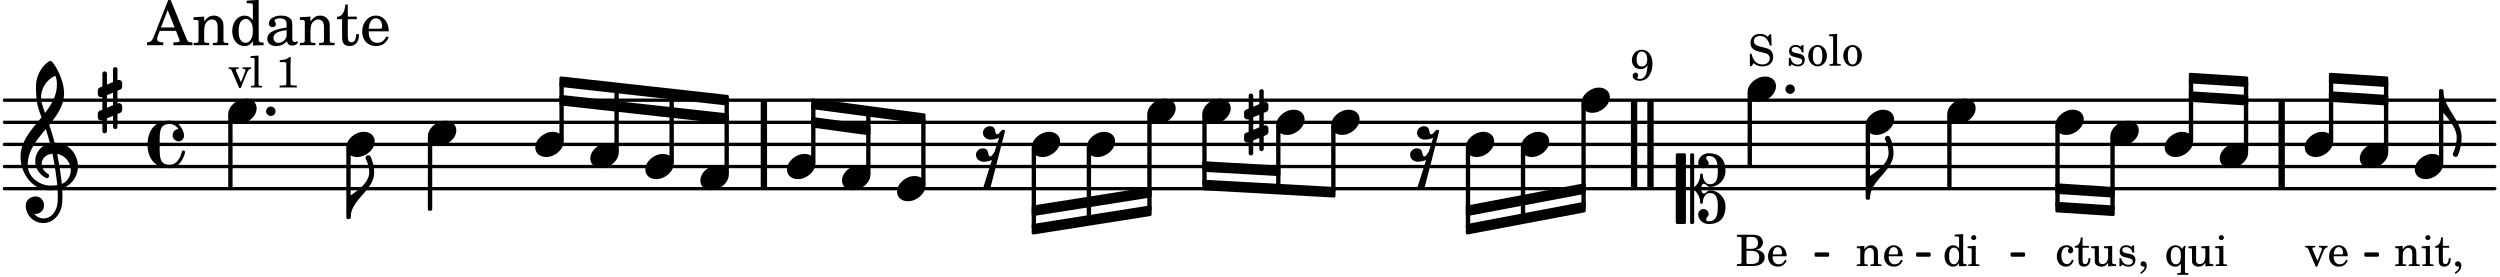 <svg xmlns="http://www.w3.org/2000/svg" xmlns:xlink="http://www.w3.org/1999/xlink" width="663.6" height="73.5" viewBox="0 0 316 35"><rect width="100%" height="100%" fill="#fff" rx="5"/><defs><path id="a" d="M0 0a.593.593 0 1 0 1.187 0A.593.593 0 0 0 0 0m0 0"/><path id="e" d="M3.234 0c0-.219 0-.61.329-.61.265 0 .453.391.734.391 1.094 0 1.984-.906 1.984-2.015 0-1.453-.703-2.235-2.125-2.235-.718 0-1.312.532-1.312 1.235 0 .359.297.656.672.656.359 0 .64-.297.64-.656 0-.313-.312-.36-.312-.672 0-.14.156-.219.312-.219.969 0 1.157.781 1.157 1.89 0 .985-.157 1.672-1.016 1.672-.547 0-.875-.578-.875-1.187 0-.11-.094-.156-.188-.156-.078 0-.156.047-.156.156a2.04 2.04 0 0 1-.75 1.578v-4.094a.207.207 0 0 0-.203-.203h-.11a.207.207 0 0 0-.203.203v8.532c0 .109.094.203.204.203h.109c.11 0 .203-.094.203-.203V.172c.469.39.75.953.75 1.578 0 .11.078.156.156.156.094 0 .188-.047.188-.156 0-.61.328-1.187.875-1.187.86 0 1.016.687 1.016 1.671 0 1.11-.188 1.891-1.157 1.891-.156 0-.312-.078-.312-.219 0-.312.312-.36.312-.672a.647.647 0 0 0-.64-.656.664.664 0 0 0-.672.656c0 .704.594 1.235 1.312 1.235 1.422 0 2.125-.782 2.125-2.235 0-1.109-.89-2.015-1.984-2.015-.281 0-.469.39-.734.39-.329 0-.329-.39-.329-.609m-2.14 4.469c.11 0 .187-.094.187-.203v-8.532c0-.109-.078-.203-.187-.203h-.89A.207.207 0 0 0 0-4.266v8.532c0 .109.094.203.203.203Zm0 0"/><path id="f" d="M2.219-1.594C1.109-1.594 0-.64 0 .375c0 .719.563 1.219 1.375 1.219 1.11 0 2.219-.953 2.219-1.969 0-.719-.563-1.219-1.375-1.219m0 0"/><path id="i" d="M1.875-7.516c0 .141.469.797.469 1.829 0 1.203-1.328 2.218-2.344 2.89h-.281V0H0c0-2.266 2.969-3.422 2.969-5.687 0-.688-.172-1.375-.438-2a.34.34 0 0 0-.297-.172c-.171 0-.359.14-.359.343m0 0"/><path id="k" d="M2.375-1.281c-.469 0-.016-1.016-.969-1.016-.453 0-.86.36-.86.828 0 .5.454.86.97.86.375 0 .718-.094 1.062-.22L2.047.845c-.063.156-.39.672-.547.672C1.031 1.516 1.469.5.531.5c-.468 0-.86.36-.86.813 0 .515.454.875.97.875.359 0 .718-.094 1.047-.22L.547 5.579c.14.125.297.172.453.172a.65.65 0 0 0 .469-.172l1.875-7.281a.27.27 0 0 0-.235-.156c-.265 0-.5.578-.734.578m0 0"/><path id="l" d="M.578-.406v1.61l-.328.124a.41.41 0 0 0-.25.375v.469a.4.4 0 0 0 .406.39c.078 0 .125-.015.172-.03v1.374a.28.28 0 0 0 .281.281c.157 0 .297-.125.297-.28v-1.61l.766-.328v1.375c0 .172.14.297.297.297s.265-.125.265-.297V1.75l.344-.156a.39.39 0 0 0 .25-.36V.766c0-.22-.203-.391-.406-.391-.078 0-.125.016-.188.031v-1.61l.344-.124a.43.43 0 0 0 .25-.375v-.469c0-.219-.203-.39-.406-.39-.078 0-.125.015-.188.03v-1.374c0-.156-.109-.281-.265-.281s-.297.125-.297.28v1.61l-.766.328v-1.375A.297.297 0 0 0 .86-3.64c-.156 0-.28.125-.28.297v1.594l-.329.156c-.156.047-.25.203-.25.36v.468a.4.4 0 0 0 .406.391c.078 0 .125-.016.172-.031m1.344-.547V.64l-.766.312V-.64Zm0 0"/><path id="t" d="M1.203 8.016c0 .203.172.343.344.343a.32.32 0 0 0 .297-.187c.297-.719.468-1.5.468-2.281C2.313 3.703 0 2.17 0 0h-.281v2.797H0c.719.828 1.688 1.984 1.688 3.094 0 1.187-.485 1.968-.485 2.125m0 0"/><path id="y" d="M7.266-.016C7.266-1.546 6.14-3 4.359-3h-.046a24 24 0 0 0-.672-2.266c1-1.218 1.875-2.468 1.875-4.03 0-1.298-.766-3.11-1.547-3.97a.33.33 0 0 0-.203-.078c-.282 0-1.797 1.219-1.797 3.203 0 1.985.218 2.657.703 3.922-1.25 1.532-2.656 3-2.656 4.969C.016.953 1.563 3 3.75 3c.469 0 .89-.078.953-.078.016.265.016.562.016.844 0 .234 0 .468-.016.703-.062 1.11-.766 2.093-1.781 2.093a1.48 1.48 0 0 1-1.172-.578h.172c.578 0 1.062-.484 1.062-1.062 0-.625-.453-1.14-1.062-1.14-.656 0-1.25.5-1.25 1.14 0 1.234 1 2.219 2.203 2.219 1.36 0 2.313-1.203 2.406-2.578.016-.266.032-.532.032-.782 0-.344-.016-.672-.047-1.015a2.92 2.92 0 0 0 2-2.782m-2.032 2.22a40 40 0 0 0-.593-3.798A2.11 2.11 0 0 1 6.359.47c0 .812-.5 1.469-1.125 1.734m-1.453.202c-1.297 0-2.86-1.015-2.86-2.61 0-1.78 1.142-3.155 2.282-4.53.203.593.375 1.187.531 1.797A2.3 2.3 0 0 0 1.875-.672c0 1.422 1.266 2.14 1.469 2.14.172 0 .281-.14.281-.296a.28.28 0 0 0-.078-.203c-.594-.344-.86-.828-.86-1.297 0-.625.485-1.219 1.36-1.281.328 1.578.531 3.156.61 3.968-.376.047-.876.047-.876.047m.625-13.875c.14.328.203.547.203 1.11 0 1.375-.671 2.5-1.5 3.593-.312-.875-.5-1.484-.5-1.937 0-1.188.704-2.281 1.797-2.766m0 0"/><path id="F" d="M2.797-3C.203-3 0-.719 0 0c0 2.063 1.219 3 2.797 3C4.234 3 4.734 1.172 4.734.984c0-.125-.093-.218-.203-.218a.2.2 0 0 0-.203.172c-.187.843-.719 1.64-1.531 1.64-1.203 0-1.266-.86-1.266-2.172v-.812c0-1.313.063-2.172 1.266-2.172.469 0 .844.25 1.11.64-.454.016-.735.391-.735.782 0 .515.453.765.765.765.36 0 .672-.328.672-.718C4.61-1.641 4.063-3 2.797-3m0 0"/><path id="b" d="M2.203-1.89c-.062.624-.094.827-.187 1.093-.141.406-.438.64-.813.64-.187 0-.297-.046-.297-.14 0-.016 0-.047.031-.094C1-.516 1-.547 1-.625 1-.812.875-.953.688-.953c-.22 0-.375.187-.375.406 0 .36.375.625.89.625.5 0 .922-.219 1.188-.625s.422-.937.422-1.5c0-1.094-.532-1.797-1.344-1.797-.703 0-1.25.578-1.25 1.313 0 .656.453 1.125 1.078 1.125.39 0 .625-.125.906-.485m-.719-1.72c.407 0 .672.391.672 1.016 0 .219-.047.422-.125.547a.65.65 0 0 1-.578.313c-.406 0-.64-.313-.64-.891 0-.266.062-.531.156-.687.125-.22.281-.297.515-.297m0 0"/><path id="c" d="M.172-3.953v.265h.094c.312 0 .406.016.453.079.031.046.031.046.031.328v2.61c0 .28 0 .28-.031.343-.047.047-.14.078-.453.078H.172V0h1.984c.938 0 1.516-.406 1.516-1.078 0-.547-.36-.86-1.094-.984.25-.047.375-.11.516-.204a.93.93 0 0 0 .36-.718c0-.36-.22-.703-.532-.828q-.305-.141-.797-.141Zm1.203 1.781v-1.25c0-.203.063-.265.36-.265h.218c.25 0 .453.046.563.109.203.125.312.344.312.656 0 .547-.265.75-.969.75Zm0 .25h.469c.843 0 1.14.234 1.14.828 0 .36-.109.61-.328.703-.172.094-.39.141-.734.141h-.234c-.282 0-.329-.062-.313-.36Zm0 0"/><path id="d" d="M2.547-1.234c0-.813-.469-1.391-1.125-1.391-.703 0-1.234.594-1.234 1.422 0 .766.5 1.281 1.234 1.281.531 0 .89-.25 1.125-.765l-.188-.11c-.234.422-.468.578-.828.578-.281 0-.484-.11-.625-.36-.094-.155-.14-.359-.14-.655ZM.78-1.47c0-.172.016-.281.078-.437.11-.328.282-.485.547-.485.328 0 .547.282.547.735 0 .14-.047.187-.219.187Zm0 0"/><path id="g" d="M2.078.031 3.031 0v-.234h-.094c-.312-.016-.343-.047-.343-.407v-3.39l-1.078.062v.235h.328c.203 0 .234.03.234.265v1.25c-.203-.281-.437-.406-.75-.406-.625 0-1.094.594-1.094 1.375S.688.078 1.328.078c.344 0 .578-.14.75-.469Zm-.64-2.36c.218 0 .437.157.53.407.079.172.11.39.11.656 0 .641-.25 1.047-.656 1.047-.375 0-.61-.36-.61-.968 0-.329.032-.563.094-.75.094-.25.297-.391.532-.391m0 0"/><path id="h" d="m1.125-2.547-1.031.063v.234h.281c.203 0 .234.031.234.266v1.562c0 .094 0 .125-.03.14-.032.063-.141.079-.376.079H.172V0h1.406v-.203h-.031c-.375 0-.422-.031-.422-.234Zm-.25-1.36a.317.317 0 0 0-.328.313c0 .172.14.313.312.313.188 0 .329-.14.329-.313a.313.313 0 0 0-.313-.312m0 0"/><path id="j" d="m1.094-2.547-.953.063v.234h.203c.203 0 .234.031.234.266v1.562c0 .094-.015.125-.031.14-.031.063-.14.079-.375.079H.14V0h1.39v-.203h-.015c-.375 0-.422-.031-.422-.234v-.797c0-.282.031-.516.093-.641.125-.25.36-.422.594-.422.157 0 .313.078.39.188.095.125.126.28.126.547v1.14c0 .094-.016.125-.031.14-.047.063-.157.079-.391.079h-.016V0H3.25v-.203h-.031c-.36 0-.406-.031-.406-.234v-1.094c0-.39-.016-.5-.11-.672-.14-.266-.422-.422-.75-.422-.344 0-.625.156-.86.516Zm0 0"/><path id="m" d="M2.984-3.984h-.203l-.219.328c-.265-.25-.609-.375-1-.375-.718 0-1.187.453-1.187 1.14 0 .594.297.891 1.094 1.11l.515.125c.407.11.454.11.563.203.172.125.25.297.25.516a.67.67 0 0 1-.25.546c-.172.157-.36.22-.656.22-.407 0-.688-.126-.953-.407-.22-.25-.344-.516-.422-.938H.28L.297.047h.219l.25-.375c.359.297.656.406 1.14.406.813 0 1.328-.469 1.328-1.203 0-.344-.109-.625-.328-.828-.156-.14-.375-.234-.812-.344l-.578-.156c-.485-.125-.72-.344-.72-.672 0-.375.313-.64.782-.64.375 0 .688.156.906.468.157.235.266.453.329.735h.234Zm0 0"/><path id="o" d="M2.14-2.61h-.203l-.156.204c-.187-.156-.39-.219-.672-.219-.468 0-.796.313-.796.781 0 .219.078.407.203.516s.25.156.578.234l.281.078c.438.094.594.204.594.422 0 .266-.235.438-.547.438C.953-.156.625-.453.5-1H.281V.031H.47l.187-.218c.235.187.469.265.75.265.547 0 .89-.328.89-.844 0-.234-.077-.421-.218-.546-.14-.11-.25-.157-.578-.235l-.281-.062c-.297-.063-.297-.063-.39-.11a.32.32 0 0 1-.188-.297c0-.218.203-.375.5-.375.203 0 .375.079.53.22.126.124.188.233.266.483h.204Zm0 0"/><path id="p" d="M1.375-2.625c-.672 0-1.187.594-1.187 1.36 0 .75.53 1.343 1.187 1.343.656 0 1.172-.594 1.172-1.36 0-.75-.516-1.343-1.172-1.343m0 .234c.39 0 .594.391.594 1.11 0 .734-.203 1.125-.594 1.125-.406 0-.61-.39-.61-1.11q0-1.125.61-1.125m0 0"/><path id="q" d="m1.11-4.031-1 .062v.235h.265c.203 0 .234.03.234.265v3.047c-.015.094-.015.125-.046.14-.032.063-.141.079-.375.079H.156V0h1.407v-.203H1.53c-.36 0-.422-.031-.422-.234Zm0 0"/><path id="r" d="M1.063-2.547v-1.078h-.22c-.062.703-.296 1.063-.75 1.094v.219h.454v1.39c0 .39.015.516.062.64.094.235.313.36.625.36.5 0 .813-.375.813-.953V-1h-.235q-.023.75-.421.75c-.125 0-.235-.062-.282-.156q-.045-.117-.046-.422v-1.485h.796v-.234Zm0 0"/><path id="s" d="M.469 1c.5-.328.719-.672.719-1.047 0-.328-.172-.547-.438-.547-.203 0-.36.14-.36.328 0 .204.141.329.376.329h.093q.047 0 .047.046C.906.33.72.594.344.844Zm0 0"/><path id="u" d="m2.453-2.547-.25.375c-.219-.312-.484-.453-.828-.453-.672 0-1.172.594-1.172 1.406 0 .75.469 1.297 1.11 1.297.328 0 .515-.094.734-.39v1c0 .078 0 .109-.031.14-.032.047-.141.078-.375.078h-.063v.203H3V.906h-.031c-.36-.015-.406-.031-.406-.234v-2.36c.015-.312.015-.343.015-.39 0-.11.016-.188.078-.469Zm-1.031.156c.219 0 .406.141.516.36.078.187.109.375.109.703 0 .75-.203 1.11-.625 1.11S.766-.595.766-1.25c0-.766.218-1.14.656-1.14m0 0"/><path id="v" d="m2.25.031 1-.031v-.234h-.14c-.313-.016-.344-.047-.344-.407v-1.906l-1.032.063v.234h.282c.203 0 .234.031.234.266v.672c0 .312-.031.5-.11.671a.63.63 0 0 1-.609.391c-.156 0-.312-.062-.375-.172-.078-.11-.078-.156-.078-.453v-1.672l-.969.063v.234h.22c.202 0 .233.031.233.266v1.187c0 .281.016.406.094.531.156.22.422.344.75.344.36 0 .61-.14.844-.5Zm0 0"/><path id="w" d="M1.61-.656.983-2.11C.97-2.156.97-2.188.97-2.22c0-.094.062-.14.297-.14h.062v-.188H.047v.188h.047c.203 0 .281.062.36.25L1.39.078h.187l.781-1.922c.157-.36.282-.484.5-.515h.032v-.188H1.797v.188h.078c.188 0 .297.078.297.203 0 .062-.016.14-.063.219Zm0 0"/><path id="x" d="M2.11-.797c-.172.39-.36.547-.641.547-.438 0-.703-.406-.703-1.047 0-.656.265-1.094.672-1.094.156 0 .296.079.296.157 0 .015 0 .03-.03.062-.079.11-.11.172-.11.25 0 .188.14.313.328.313.203 0 .344-.157.344-.375 0-.375-.375-.641-.86-.641-.718 0-1.218.578-1.218 1.39 0 .782.468 1.313 1.14 1.313.484 0 .766-.219 1-.797Zm0 0"/><path id="G" d="M1.766-3.844c-.188.219-.688.39-1.203.39v.25h.484c.328 0 .36.032.344.345v2.187c0 .281 0 .281-.032.344-.046.047-.156.078-.453.078h-.36V0H2.72v-.25h-.313C2.11-.25 2-.281 1.953-.328c-.031-.063-.031-.063-.031-.344v-2.265c0-.297.016-.563.031-.907Zm0 0"/><path id="z" d="M2.922-5.703h-.313L.83-1.187c-.22.609-.423.796-.86.828h-.031V0h2.046v-.36h-.14c-.422 0-.64-.156-.64-.452 0-.094.03-.188.077-.313l.25-.687h2.063L4-.782c.047.126.063.173.063.22 0 .125-.188.203-.47.203h-.327V0h2.406v-.36h-.11c-.406-.015-.484-.062-.656-.5Zm-.375 1.266.875 2.203H1.687Zm0 0"/><path id="A" d="M1.547-3.61.203-3.53v.344h.281c.297 0 .344.046.344.374v2.22C.813-.47.813-.423.781-.392.72-.312.578-.28.234-.28h-.03V0h1.968v-.281H2.14c-.516-.016-.594-.047-.594-.328v-1.157c0-.375.062-.718.14-.906.172-.344.516-.578.844-.578.203 0 .438.11.547.266.125.172.172.406.172.78v1.61c0 .125-.016.172-.047.203-.047.079-.203.11-.531.11H2.64V0h1.953v-.281h-.032c-.515-.016-.578-.047-.578-.328v-1.563c0-.562-.03-.703-.156-.953a1.17 1.17 0 0 0-1.047-.61c-.515 0-.89.235-1.234.75Zm0 0"/><path id="B" d="M2.938.047 4.297 0v-.328h-.14c-.438-.031-.485-.078-.485-.578V-5.72l-1.516.094v.328h.453c.297.016.329.063.329.39v1.75c-.282-.39-.61-.577-1.063-.577C1-3.734.328-2.891.328-1.766.328-.672.968.11 1.875.11c.484 0 .828-.203 1.063-.671Zm-.907-3.36c.313 0 .625.235.766.594.094.235.14.547.14.922 0 .906-.359 1.5-.921 1.5-.547 0-.875-.516-.875-1.375 0-.469.046-.812.156-1.078.125-.344.422-.562.734-.562m0 0"/><path id="C" d="M3.5-2.5c0-.484-.078-.734-.312-.922-.25-.203-.626-.312-1.126-.312-.874 0-1.515.422-1.515.984 0 .281.187.469.453.469.25 0 .422-.156.422-.39a.5.5 0 0 0-.125-.313c-.047-.063-.047-.079-.047-.11 0-.156.313-.297.688-.297.234 0 .515.079.64.188.14.125.203.312.203.656v.313c-.812.14-1.062.203-1.453.343-.672.25-.984.61-.984 1.094 0 .563.437.906 1.125.906C2 .11 2.484-.094 2.813-.5c.124.406.312.547.687.547.344 0 .703-.219.703-.438 0-.062-.031-.093-.078-.093-.031 0-.062 0-.11.03-.109.048-.156.048-.218.048-.219 0-.297-.14-.297-.531Zm-.719.953c0 .469-.031.578-.156.766a1.1 1.1 0 0 1-.89.484c-.36 0-.61-.25-.61-.61 0-.312.156-.546.5-.718.25-.11.547-.187 1.156-.281Zm0 0"/><path id="D" d="M1.5-3.61v-1.53h-.312C1.109-4.14.766-3.626.14-3.579v.297h.64v1.984c0 .531.016.734.094.906.11.329.422.5.875.5.703 0 1.156-.515 1.156-1.343 0-.047 0-.094-.015-.172h-.328c-.016.687-.22 1.047-.61 1.047-.172 0-.328-.094-.375-.22C1.531-.687 1.5-.89 1.5-1.155v-2.125h1.14v-.328Zm0 0"/><path id="E" d="M3.61-1.75c0-1.156-.657-1.984-1.61-1.984-.984 0-1.734.859-1.734 2.03C.266-.608.969.11 2.016.11c.75 0 1.265-.359 1.593-1.093l-.28-.141c-.313.594-.642.828-1.157.828q-.586 0-.89-.516c-.141-.234-.204-.5-.188-.937Zm-2.516-.328a1.7 1.7 0 0 1 .11-.625c.171-.469.421-.688.796-.688.469 0 .781.407.781 1.032 0 .218-.078.28-.328.28Zm0 0"/></defs><path fill="none" stroke="#000" stroke-linecap="round" stroke-miterlimit="10" stroke-width=".423" d="M.559 23.844h314.773M.559 21.05h314.773M.559 18.254h314.773M.559 15.46h314.773M.559 12.664h314.773"/><path fill="none" stroke="#000" stroke-miterlimit="10" stroke-width=".804" d="M96.555 23.844v-11.18M288.402 23.844v-11.18M208.621 23.844v-11.18M206.547 23.844v-11.18"/><path fill="none" stroke="#000" stroke-linejoin="round" stroke-miterlimit="10" stroke-width=".399" d="M221.094 20.852h.152v-9h-.152Zm0 0"/><path d="M221.094 20.852h.152v-9h-.152Zm0 0"/><use xlink:href="#a" x="225.682" y="11.268"/><use xlink:href="#b" x="206.054" y="10.136"/><use xlink:href="#c" x="219.378" y="33.625"/><use xlink:href="#d" x="223.29" y="33.625"/><use xlink:href="#e" x="211.818" y="23.844"/><use xlink:href="#f" x="259.793" y="15.46"/><path fill="none" stroke="#000" stroke-linejoin="round" stroke-miterlimit="10" stroke-width=".399" d="M246.328 23.645h.152v-9h-.152Zm0 0"/><path d="M246.328 23.645h.152v-9h-.152Zm0 0"/><use xlink:href="#g" x="245.551" y="33.625"/><use xlink:href="#h" x="248.612" y="33.625"/><use xlink:href="#f" x="246.13" y="14.063"/><path fill="none" stroke="#000" stroke-linejoin="round" stroke-miterlimit="10" stroke-width=".338" d="M299.02 32.281h1.507v-.21h-1.507Zm0 0"/><path d="M299.02 32.281h1.507v-.21h-1.507Zm0 0"/><use xlink:href="#i" x="236.37" y="25.042"/><path fill="none" stroke="#000" stroke-linejoin="round" stroke-miterlimit="10" stroke-width=".399" d="M236.02 25.043h.152v-9h-.152Zm0 0"/><path d="M236.02 25.043h.152v-9h-.152Zm0 0"/><use xlink:href="#j" x="234.56" y="33.625"/><use xlink:href="#d" x="237.961" y="33.625"/><use xlink:href="#f" x="235.82" y="15.46"/><path fill="none" stroke="#000" stroke-linejoin="round" stroke-miterlimit="10" stroke-width=".399" d="M185.477 28.723h.152v-9.887h-.152Zm0 0"/><path d="M185.477 28.723h.152v-9.887h-.152Zm0 0"/><use xlink:href="#f" x="185.277" y="18.255"/><use xlink:href="#k" x="178.57" y="18.255"/><path fill="none" stroke="#000" stroke-linejoin="round" stroke-miterlimit="10" stroke-width=".399" d="M168.46 24.09h.15v-8.047h-.15Zm0 0"/><path d="M168.46 24.09h.15v-8.047h-.15Zm0 0"/><use xlink:href="#f" x="168.26" y="15.46"/><use xlink:href="#l" x="157.251" y="15.46"/><use xlink:href="#m" x="220.893" y="8.313"/><use xlink:href="#n" x="224.295" y="8.313"/><use xlink:href="#o" x="225.826" y="8.313"/><use xlink:href="#p" x="228.377" y="8.313"/><use xlink:href="#q" x="231.098" y="8.313"/><use xlink:href="#p" x="232.799" y="8.313"/><use xlink:href="#f" x="220.893" y="11.268"/><path fill="none" stroke="#000" stroke-linejoin="round" stroke-miterlimit="10" stroke-width=".399" d="M200.09 26.031h.148V13.246h-.148Zm0 0"/><path d="M200.09 26.031h.148V13.246h-.148Zm0 0"/><use xlink:href="#f" x="199.889" y="12.666"/><path fill="none" stroke="#000" stroke-linejoin="round" stroke-miterlimit="10" stroke-width=".399" d="M192.434 27.441h.152v-8.605h-.152Zm0 0"/><path d="M192.434 27.441h.148v-8.605h-.148Zm0 0"/><use xlink:href="#f" x="192.233" y="18.255"/><use xlink:href="#f" x="298.277" y="19.652"/><path fill="none" stroke="#000" stroke-linejoin="round" stroke-miterlimit="10" stroke-width=".399" d="M308.484 20.469h.153v-9h-.153Zm0 0"/><path d="M308.484 20.469h.153v-9h-.153Zm0 0"/><use xlink:href="#j" x="302.613" y="33.625"/><use xlink:href="#h" x="306.014" y="33.625"/><use xlink:href="#r" x="307.715" y="33.625"/><use xlink:href="#s" x="309.926" y="33.625"/><use xlink:href="#f" x="305.234" y="21.049"/><path fill="none" stroke="#000" stroke-linejoin="round" stroke-miterlimit="10" stroke-width=".399" d="M301.527 19.07h.153v-8.558h-.153Zm0 0"/><path d="M301.527 19.07h.153v-8.558h-.153Zm0 0"/><path fill="none" stroke="#000" stroke-linejoin="round" stroke-miterlimit="10" stroke-width=".338" d="M229.531 32.281h1.508v-.21h-1.508Zm0 0"/><path d="M229.531 32.281h1.508v-.21h-1.508Zm0 0"/><path fill="none" stroke="#000" stroke-linejoin="round" stroke-miterlimit="10" stroke-width=".399" d="M294.57 9.398v.946l7.11.457v-.942Zm0 0"/><path d="M294.57 9.398v.946l7.11.457v-.942Zm0 0"/><path fill="none" stroke="#000" stroke-linejoin="round" stroke-miterlimit="10" stroke-width=".399" d="M294.57 11.734v.942l7.11.46v-.94Zm0 0"/><path d="M294.57 11.734v.942l7.11.46v-.94Zm0 0"/><path fill="none" stroke="#000" stroke-linejoin="round" stroke-miterlimit="10" stroke-width=".399" d="M276.867 9.398v.946l7.11.457v-.942Zm0 0"/><path d="M276.867 9.398v.946l7.11.457v-.942Zm0 0"/><path fill="none" stroke="#000" stroke-linejoin="round" stroke-miterlimit="10" stroke-width=".399" d="M276.867 11.734v.942l7.11.46v-.94Zm0 0"/><path d="M276.867 11.734v.942l7.11.46v-.94Zm0 0"/><path fill="none" stroke="#000" stroke-linejoin="round" stroke-miterlimit="10" stroke-width=".399" d="M259.992 23.371v.945l7.11.457v-.941Zm0 0"/><path d="M259.992 23.371v.945l7.11.457v-.941Zm0 0"/><path fill="none" stroke="#000" stroke-linejoin="round" stroke-miterlimit="10" stroke-width=".399" d="M259.992 25.707v.941l7.11.461v-.941Zm0 0"/><path d="M259.992 25.707v.941l7.11.461v-.941Zm0 0"/><path fill="none" stroke="#000" stroke-linejoin="round" stroke-miterlimit="10" stroke-width=".338" d="M254.3 32.281h1.505v-.21H254.3Zm0 0"/><path d="M254.3 32.281h1.505v-.21H254.3Zm0 0"/><path fill="none" stroke="#000" stroke-linejoin="round" stroke-miterlimit="10" stroke-width=".338" d="M242.363 32.281h1.508v-.21h-1.508Zm0 0"/><path d="M242.363 32.281h1.508v-.21h-1.508Zm0 0"/><path fill="none" stroke="#000" stroke-linejoin="round" stroke-miterlimit="10" stroke-width=".399" d="M185.477 26.168v.941l14.761-2.793v-.945Zm0 0"/><path d="M185.477 26.168v.941l14.761-2.793v-.945Zm0 0"/><path fill="none" stroke="#000" stroke-linejoin="round" stroke-miterlimit="10" stroke-width=".399" d="M185.477 28.504v.941l14.761-2.797v-.941Zm0 0"/><path d="M185.477 28.504v.941l14.761-2.797v-.941Zm0 0"/><path fill="none" stroke="#000" stroke-linejoin="round" stroke-miterlimit="10" stroke-width=".399" d="M152.172 20.578v.942l9.48.539v-.942Zm0 0"/><path d="M152.172 20.578v.942l9.48.539v-.942Zm0 0"/><path fill="none" stroke="#000" stroke-linejoin="round" stroke-miterlimit="10" stroke-width=".399" d="M152.172 22.914v.941l16.437.918v-.941Zm0 0"/><path d="M152.172 22.914v.941l16.437.918v-.941Zm0 0"/><path fill="none" stroke="#000" stroke-linejoin="round" stroke-miterlimit="10" stroke-width=".399" d="M130.602 26.168v.941l14.765-2.336v-.941Zm0 0"/><path d="M130.602 26.168v.941l14.765-2.336v-.941Zm0 0"/><path fill="none" stroke="#000" stroke-linejoin="round" stroke-miterlimit="10" stroke-width=".399" d="M130.602 28.504v.941l14.765-2.336v-.941Zm0 0"/><path d="M130.602 28.504v.941l14.765-2.336v-.941Zm0 0"/><path fill="none" stroke="#000" stroke-linejoin="round" stroke-miterlimit="10" stroke-width=".399" d="M102.727 12.652v.946l14.062 1.875v-.942Zm0 0"/><path d="M102.727 12.652v.946l14.062 1.875v-.942Zm0 0"/><path fill="none" stroke="#000" stroke-linejoin="round" stroke-miterlimit="10" stroke-width=".399" d="M102.727 14.988v.942l7.105.976v-.945Zm0 0"/><path d="M102.727 14.988v.942l7.105.976v-.945Zm0 0"/><path fill="none" stroke="#000" stroke-linejoin="round" stroke-miterlimit="10" stroke-width=".399" d="M70.91 9.86v.94l21.02 2.337v-.942Zm0 0"/><path d="M70.91 9.86v.94l21.02 2.337v-.942Zm0 0"/><path fill="none" stroke="#000" stroke-linejoin="round" stroke-miterlimit="10" stroke-width=".399" d="M70.91 12.195v.942l21.02 2.336v-.942Zm0 0"/><path d="M70.91 12.195v.942l21.02 2.336v-.942Zm0 0"/><use xlink:href="#t" x="308.836" y="11.468"/><path fill="none" stroke="#000" stroke-linejoin="round" stroke-miterlimit="10" stroke-width=".399" d="M276.867 17.672h.153v-7.586h-.153Zm0 0"/><path d="M276.867 17.672h.153v-7.586h-.153Zm0 0"/><use xlink:href="#u" x="273.616" y="33.625"/><use xlink:href="#v" x="276.507" y="33.625"/><use xlink:href="#h" x="279.909" y="33.625"/><use xlink:href="#f" x="273.616" y="18.255"/><path fill="none" stroke="#000" stroke-linejoin="round" stroke-miterlimit="10" stroke-width=".399" d="M266.95 26.422h.152v-8.984h-.153Zm0 0"/><path d="M266.95 26.422h.152v-8.984h-.153Zm0 0"/><use xlink:href="#f" x="266.75" y="16.857"/><path fill="none" stroke="#000" stroke-linejoin="round" stroke-miterlimit="10" stroke-width=".399" d="M259.992 25.996h.153v-9.953h-.153Zm0 0"/><path d="M259.992 25.996h.153v-9.953h-.153Zm0 0"/><use xlink:href="#f" x="291.32" y="18.255"/><path fill="none" stroke="#000" stroke-linejoin="round" stroke-miterlimit="10" stroke-width=".399" d="M294.574 17.672h.149v-7.586h-.149Zm0 0"/><path d="M294.57 17.672h.153v-7.586h-.153Zm0 0"/><use xlink:href="#w" x="291.32" y="33.625"/><use xlink:href="#d" x="294.211" y="33.625"/><use xlink:href="#x" x="259.793" y="33.625"/><use xlink:href="#r" x="262.175" y="33.625"/><use xlink:href="#v" x="264.216" y="33.625"/><use xlink:href="#o" x="267.617" y="33.625"/><use xlink:href="#s" x="270.168" y="33.625"/><path fill="none" stroke="#000" stroke-linejoin="round" stroke-miterlimit="10" stroke-width=".399" d="M283.824 19.07h.153v-8.558h-.153Zm0 0"/><path d="M283.824 19.07h.153v-8.558h-.153Zm0 0"/><use xlink:href="#f" x="280.573" y="19.652"/><use xlink:href="#f" x="74.614" y="19.652"/><path fill="none" stroke="#000" stroke-linejoin="round" stroke-miterlimit="10" stroke-width=".399" d="M84.82 20.469h.153v-8.39h-.153Zm0 0"/><path d="M84.82 20.469h.153v-8.39h-.153Zm0 0"/><use xlink:href="#f" x="81.569" y="21.049"/><path fill="none" stroke="#000" stroke-linejoin="round" stroke-miterlimit="10" stroke-width=".399" d="M77.863 19.07h.153v-7.754h-.153Zm0 0"/><path d="M77.863 19.07h.153v-7.754h-.153Zm0 0"/><path fill="none" stroke="#000" stroke-linejoin="round" stroke-miterlimit="10" stroke-width=".399" d="M70.91 17.672h.149v-7.113h-.149Zm0 0"/><path d="M70.906 17.672h.153v-7.113h-.153Zm0 0"/><use xlink:href="#f" x="67.656" y="18.255"/><path fill="none" stroke="#000" stroke-linejoin="round" stroke-miterlimit="10" stroke-width=".399" d="M102.727 20.469h.148v-7.11h-.148Zm0 0"/><path d="M102.727 20.469h.148v-7.11h-.148Zm0 0"/><path fill="none" stroke="#000" stroke-linejoin="round" stroke-miterlimit="10" stroke-width=".399" d="M91.777 21.863h.153v-9.027h-.153Zm0 0"/><path d="M91.777 21.863h.153v-9.027h-.153Zm0 0"/><use xlink:href="#f" x="88.526" y="22.447"/><use xlink:href="#y" x="2.582" y="21.049"/><path fill="none" stroke="#000" stroke-linejoin="round" stroke-miterlimit="10" stroke-width=".399" d="M29.047 23.645h.152v-9h-.152Zm0 0"/><path d="M29.047 23.645h.148v-9h-.148Zm0 0"/><use xlink:href="#a" x="33.636" y="14.063"/><use xlink:href="#z" x="18.651" y="5.709"/><use xlink:href="#A" x="24.263" y="5.709"/><use xlink:href="#B" x="29.025" y="5.709"/><use xlink:href="#C" x="33.447" y="5.709"/><use xlink:href="#A" x="37.699" y="5.709"/><use xlink:href="#D" x="42.461" y="5.709"/><use xlink:href="#E" x="45.523" y="5.709"/><use xlink:href="#F" x="18.651" y="18.255"/><use xlink:href="#l" x="12.363" y="12.666"/><use xlink:href="#w" x="28.847" y="11.057"/><use xlink:href="#q" x="31.568" y="11.057"/><use xlink:href="#n" x="33.269" y="11.057"/><use xlink:href="#G" x="34.8" y="11.057"/><use xlink:href="#f" x="28.847" y="14.063"/><use xlink:href="#f" x="43.773" y="18.255"/><path fill="none" stroke="#000" stroke-linejoin="round" stroke-miterlimit="10" stroke-width=".399" d="M54.281 26.438h.153v-9h-.153Zm0 0"/><path d="M54.281 26.438h.153v-9h-.153Zm0 0"/><use xlink:href="#f" x="54.083" y="16.857"/><use xlink:href="#i" x="44.323" y="27.487"/><path fill="none" stroke="#000" stroke-linejoin="round" stroke-miterlimit="10" stroke-width=".399" d="M43.973 27.488h.152v-8.652h-.152Zm0 0"/><path d="M43.973 27.488h.152v-8.652h-.152Zm0 0"/><use xlink:href="#f" x="99.473" y="21.049"/><path fill="none" stroke="#000" stroke-linejoin="round" stroke-miterlimit="10" stroke-width=".399" d="M137.559 27.66h.152v-8.824h-.152Zm0 0"/><path d="M137.559 27.66h.152v-8.824h-.152Zm0 0"/><use xlink:href="#f" x="137.36" y="18.255"/><path fill="none" stroke="#000" stroke-linejoin="round" stroke-miterlimit="10" stroke-width=".399" d="M130.602 28.73h.152v-9.894h-.152Zm0 0"/><path d="M130.602 28.73h.152v-9.894h-.152Zm0 0"/><use xlink:href="#k" x="123.696" y="18.255"/><use xlink:href="#f" x="130.403" y="18.255"/><use xlink:href="#f" x="145.014" y="14.063"/><path fill="none" stroke="#000" stroke-linejoin="round" stroke-miterlimit="10" stroke-width=".399" d="M145.215 26.48h.152V14.645h-.152Zm0 0"/><path d="M145.215 26.48h.148V14.645h-.148Zm0 0"/><use xlink:href="#f" x="151.971" y="14.063"/><path fill="none" stroke="#000" stroke-linejoin="round" stroke-miterlimit="10" stroke-width=".399" d="M152.172 23.2h.148v-8.555h-.148Zm0 0"/><path d="M152.172 23.2h.148v-8.555h-.148Zm0 0"/><use xlink:href="#f" x="161.304" y="15.46"/><path fill="none" stroke="#000" stroke-linejoin="round" stroke-miterlimit="10" stroke-width=".399" d="M161.504 23.71h.148v-7.667h-.148Zm0 0"/><path d="M161.504 23.71h.148v-7.667h-.148Zm0 0"/><use xlink:href="#f" x="106.43" y="22.447"/><path fill="none" stroke="#000" stroke-linejoin="round" stroke-miterlimit="10" stroke-width=".399" d="M109.684 21.863h.148v-7.601h-.148Zm0 0"/><path d="M109.684 21.863h.148v-7.601h-.148Zm0 0"/><use xlink:href="#f" x="113.386" y="23.844"/><path fill="none" stroke="#000" stroke-linejoin="round" stroke-miterlimit="10" stroke-width=".399" d="M116.64 23.262h.15v-8.098h-.15Zm0 0"/><path d="M116.637 23.262h.152v-8.098h-.152Zm0 0"/></svg>